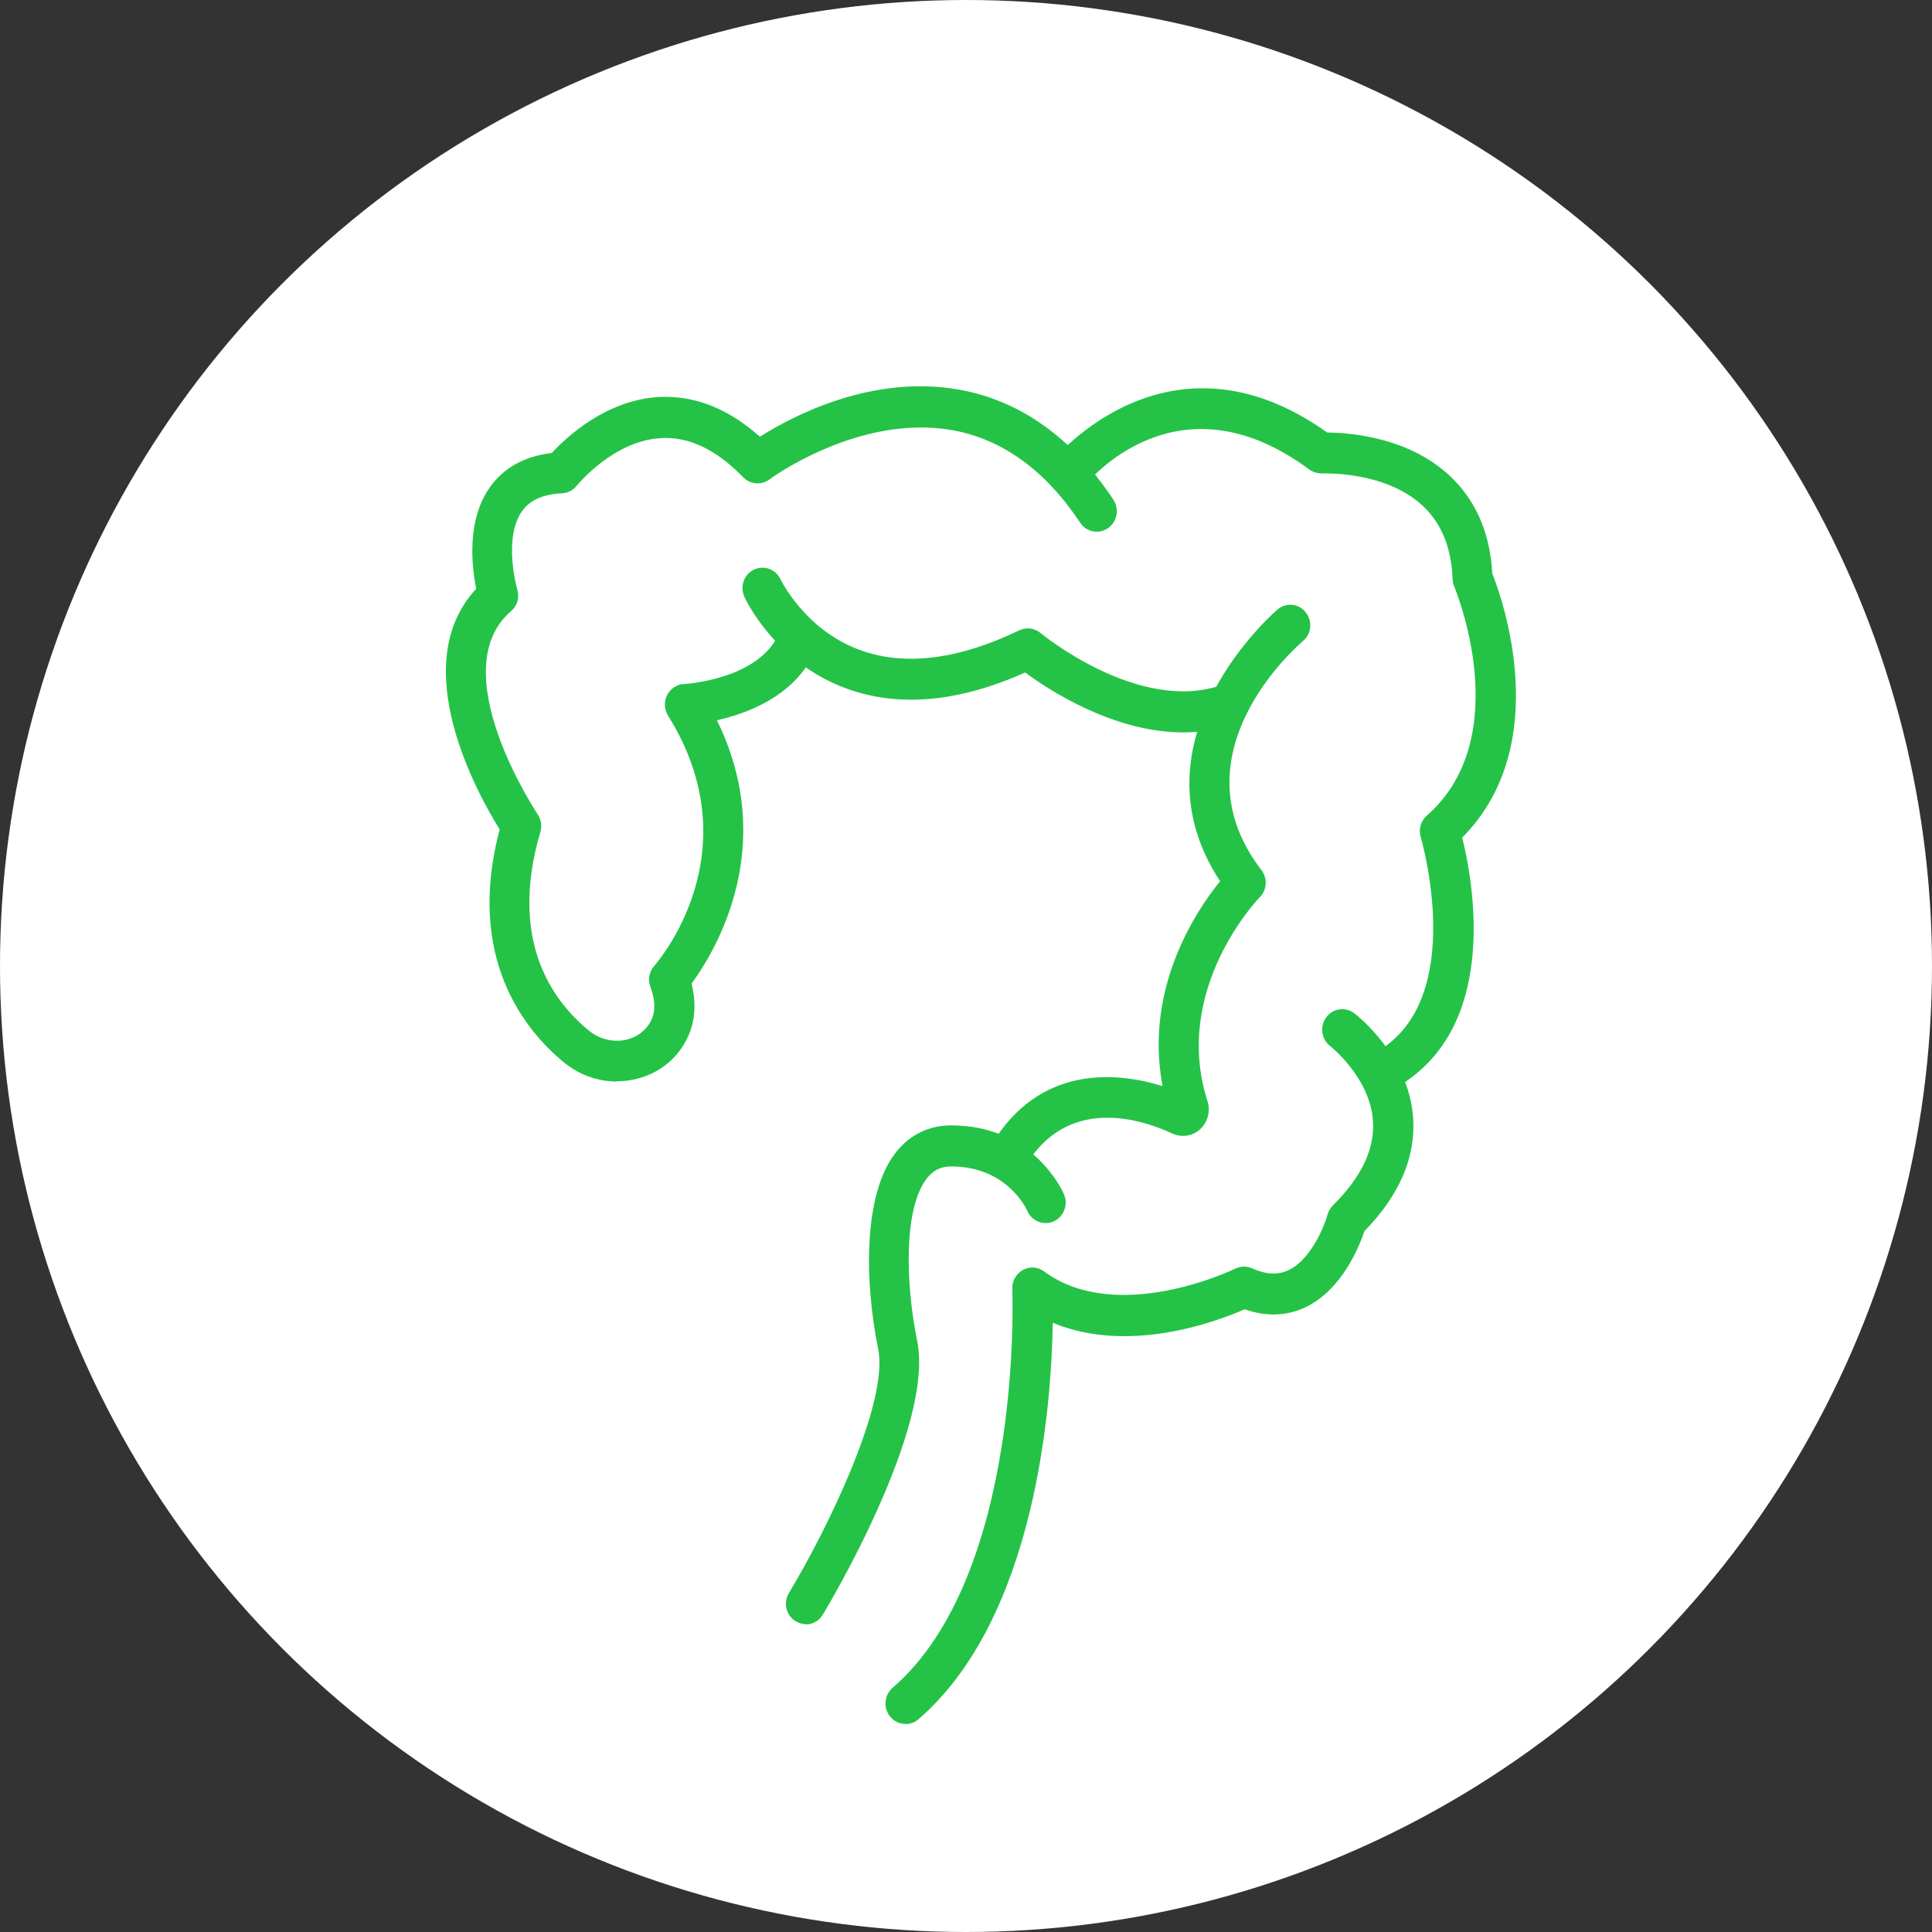 <svg width="84" height="84" viewBox="0 0 84 84" fill="none" xmlns="http://www.w3.org/2000/svg">
<rect x="0" y="0" width="84" height="84" fill="#333333" stroke="none"/>
<circle cx="42" cy="42" r="42" fill="white"/>
<g clip-path="url(#clip0_228_997)">
<path d="M26.827 46.694C26.086 46.694 25.339 46.444 24.72 45.936C23.071 44.578 20.558 41.5 22.072 36.002C21.273 34.763 17.826 28.922 21.054 25.699C20.873 24.882 20.551 22.832 21.531 21.408C22.098 20.584 22.974 20.116 24.14 20.01C24.656 19.424 26.357 17.716 28.67 17.591C30.178 17.518 31.641 18.118 33 19.404C34.154 18.639 37.73 16.576 41.622 17.268C44.199 17.723 46.39 19.285 48.143 21.909C48.31 22.166 48.246 22.515 48.001 22.687C47.75 22.858 47.408 22.799 47.241 22.542C45.662 20.175 43.716 18.771 41.441 18.369C37.247 17.637 33.31 20.544 33.271 20.571C33.052 20.735 32.749 20.709 32.556 20.511C31.331 19.246 30.055 18.633 28.741 18.705C26.499 18.824 24.855 20.88 24.836 20.9C24.739 21.025 24.591 21.098 24.437 21.111C23.489 21.157 22.832 21.467 22.433 22.047C21.518 23.372 22.188 25.699 22.194 25.719C22.259 25.936 22.194 26.167 22.02 26.312C18.76 29.12 23.071 35.521 23.116 35.587C23.212 35.725 23.238 35.903 23.193 36.068C21.788 40.841 23.618 43.59 25.403 45.059C26.305 45.798 27.62 45.732 28.335 44.908C28.818 44.354 28.896 43.662 28.573 42.785C28.503 42.588 28.541 42.37 28.683 42.212C28.87 42.001 33.136 37.05 29.314 30.927C29.211 30.755 29.198 30.544 29.289 30.366C29.379 30.188 29.553 30.076 29.753 30.063C29.785 30.063 33.039 29.885 34.083 27.828C34.225 27.551 34.553 27.446 34.824 27.591C35.094 27.736 35.197 28.072 35.056 28.349C34.096 30.228 31.905 30.861 30.681 31.078C33.728 36.773 30.584 41.553 29.714 42.7C30.126 44.123 29.656 45.079 29.166 45.646C28.567 46.332 27.71 46.688 26.834 46.688L26.827 46.694Z" fill="#24C347"/>
<path d="M26.827 47.024C25.99 47.024 25.171 46.727 24.521 46.193C22.832 44.809 20.242 41.651 21.724 36.062C20.835 34.638 17.6 28.929 20.706 25.6C20.513 24.651 20.281 22.66 21.273 21.223C21.872 20.353 22.787 19.839 23.992 19.694C24.585 19.048 26.331 17.387 28.657 17.261C30.21 17.182 31.673 17.769 33.039 18.988C34.521 18.052 37.93 16.279 41.68 16.938C44.341 17.406 46.609 19.015 48.407 21.724C48.678 22.133 48.575 22.686 48.175 22.963C47.776 23.24 47.234 23.135 46.964 22.726C45.437 20.432 43.562 19.081 41.377 18.698C37.343 17.993 33.484 20.814 33.452 20.847C33.103 21.104 32.62 21.065 32.317 20.755C31.157 19.555 29.953 18.975 28.748 19.048C26.666 19.153 25.094 21.098 25.075 21.118C24.92 21.315 24.688 21.434 24.443 21.447C23.599 21.487 23.026 21.75 22.684 22.245C21.866 23.431 22.484 25.613 22.491 25.633C22.594 25.976 22.491 26.345 22.22 26.569C19.218 29.16 23.335 35.336 23.374 35.402C23.528 35.626 23.573 35.903 23.496 36.167C22.143 40.761 23.896 43.405 25.603 44.809C26.37 45.442 27.491 45.389 28.097 44.69C28.496 44.229 28.554 43.662 28.277 42.904C28.161 42.594 28.226 42.245 28.445 41.994C28.619 41.797 32.736 37.024 29.044 31.111C28.877 30.841 28.864 30.505 29.005 30.221C29.147 29.938 29.431 29.753 29.74 29.74C29.772 29.74 32.846 29.562 33.799 27.683C33.909 27.472 34.089 27.314 34.315 27.241C34.54 27.169 34.772 27.195 34.979 27.301C35.185 27.413 35.333 27.598 35.404 27.822C35.475 28.046 35.455 28.29 35.346 28.501C34.431 30.294 32.485 31.025 31.17 31.315C33.844 36.767 31.145 41.295 30.069 42.766C30.442 44.255 29.92 45.264 29.405 45.864C28.767 46.595 27.833 47.011 26.827 47.011V47.024ZM28.922 17.921C28.844 17.921 28.767 17.921 28.69 17.921C26.48 18.039 24.836 19.72 24.385 20.234L24.302 20.333L24.179 20.346C23.109 20.445 22.31 20.874 21.801 21.605C20.899 22.924 21.202 24.862 21.376 25.633L21.415 25.811L21.286 25.943C18.219 29.002 21.634 34.717 22.349 35.831L22.426 35.956L22.388 36.101C20.919 41.421 23.348 44.387 24.927 45.686C25.461 46.127 26.138 46.371 26.827 46.371C27.646 46.371 28.413 46.035 28.922 45.442C29.54 44.73 29.701 43.84 29.405 42.805L29.36 42.64L29.463 42.508C30.423 41.243 33.323 36.701 30.404 31.249L30.184 30.841L30.629 30.762C31.796 30.557 33.883 29.957 34.779 28.204C34.805 28.151 34.811 28.085 34.792 28.026C34.772 27.967 34.734 27.921 34.682 27.887C34.631 27.861 34.566 27.855 34.508 27.874C34.45 27.894 34.405 27.934 34.373 27.986C33.226 30.234 29.804 30.392 29.766 30.392C29.688 30.392 29.617 30.445 29.579 30.518C29.54 30.59 29.547 30.676 29.592 30.748C33.548 37.077 29.121 42.212 28.928 42.429C28.87 42.495 28.857 42.587 28.883 42.667C29.244 43.649 29.141 44.479 28.58 45.119C27.749 46.075 26.235 46.16 25.204 45.31C23.341 43.781 21.428 40.913 22.884 35.969C22.903 35.903 22.89 35.831 22.852 35.771C22.665 35.495 18.367 29.028 21.814 26.055C21.885 25.996 21.911 25.897 21.885 25.811C21.879 25.785 21.157 23.319 22.169 21.856C22.633 21.183 23.367 20.828 24.424 20.775C24.488 20.775 24.546 20.742 24.591 20.689C24.662 20.597 26.357 18.494 28.728 18.375C30.12 18.296 31.493 18.936 32.788 20.28C32.865 20.36 32.994 20.373 33.084 20.307C33.123 20.28 37.189 17.288 41.5 18.046C43.858 18.461 45.881 19.911 47.511 22.357C47.582 22.462 47.724 22.489 47.827 22.416C47.93 22.344 47.956 22.199 47.885 22.093C46.184 19.542 44.064 18.026 41.577 17.591C37.749 16.912 34.186 19.021 33.181 19.681L32.968 19.819L32.788 19.648C31.57 18.501 30.268 17.921 28.922 17.921Z" fill="#24C347"/>
<path d="M60.334 47.037C60.147 47.037 59.96 46.938 59.857 46.754C59.709 46.483 59.799 46.141 60.057 45.989C64.2 43.55 62.093 36.365 62.074 36.292C62.009 36.081 62.074 35.844 62.241 35.699C66.352 32.087 63.549 25.429 63.517 25.356C63.491 25.29 63.472 25.218 63.472 25.152C63.42 23.708 62.95 22.561 62.074 21.744C60.321 20.109 57.499 20.247 57.473 20.247C57.351 20.247 57.222 20.221 57.119 20.142C51.107 15.679 47.028 20.735 46.86 20.953C46.667 21.197 46.326 21.23 46.087 21.039C45.849 20.847 45.81 20.491 45.997 20.254C46.042 20.195 50.81 14.223 57.602 19.12C58.343 19.12 60.978 19.213 62.802 20.907C63.885 21.915 64.477 23.293 64.561 25.007C64.935 25.923 67.338 32.344 63.214 36.305C63.627 37.901 64.98 44.38 60.605 46.951C60.521 47.004 60.424 47.024 60.334 47.024V47.037Z" fill="#24C347"/>
<path d="M60.334 47.367C60.025 47.367 59.735 47.195 59.58 46.918C59.464 46.714 59.432 46.47 59.497 46.246C59.555 46.015 59.703 45.824 59.903 45.706C63.82 43.398 61.791 36.464 61.771 36.398C61.668 36.062 61.771 35.692 62.035 35.462C65.953 32.021 63.253 25.567 63.227 25.501C63.182 25.396 63.157 25.284 63.157 25.172C63.105 23.82 62.673 22.753 61.861 21.994C60.218 20.459 57.518 20.59 57.493 20.584C57.293 20.584 57.093 20.531 56.932 20.419C51.172 16.141 47.273 20.959 47.112 21.17C46.809 21.553 46.261 21.612 45.888 21.309C45.514 20.999 45.45 20.439 45.746 20.056C45.797 19.991 50.766 13.867 57.705 18.804C58.788 18.817 61.256 19.035 63.021 20.676C64.162 21.737 64.787 23.168 64.883 24.941C65.27 25.903 67.616 32.344 63.575 36.417C64.097 38.533 65.148 44.671 60.766 47.248C60.637 47.327 60.483 47.367 60.334 47.367ZM57.641 19.924C58.33 19.924 60.708 20.037 62.287 21.507C63.227 22.383 63.737 23.609 63.794 25.145C63.794 25.172 63.801 25.205 63.814 25.231C63.846 25.297 66.746 32.179 62.454 35.95C62.383 36.009 62.358 36.108 62.383 36.193C62.409 36.266 64.613 43.688 60.225 46.272C60.115 46.338 60.077 46.477 60.141 46.589C60.199 46.694 60.347 46.74 60.45 46.675C64.574 44.249 63.376 38.197 62.912 36.398L62.86 36.207L63.002 36.075C67.004 32.225 64.561 25.857 64.271 25.139L64.246 25.027C64.168 23.405 63.608 22.107 62.59 21.157C60.947 19.628 58.582 19.456 57.621 19.456H57.506L57.422 19.397C50.927 14.71 46.435 20.228 46.248 20.465C46.171 20.564 46.191 20.709 46.287 20.788C46.384 20.867 46.526 20.854 46.603 20.748C46.783 20.524 51.049 15.238 57.299 19.878C57.338 19.905 57.39 19.924 57.448 19.924C57.448 19.924 57.518 19.924 57.641 19.924Z" fill="#24C347"/>
<path d="M39.366 74.624C39.212 74.624 39.057 74.558 38.947 74.427C38.754 74.189 38.78 73.833 39.012 73.635C44.824 68.619 44.341 56.147 44.334 56.022C44.328 55.804 44.437 55.607 44.624 55.501C44.811 55.402 45.037 55.415 45.204 55.541C48.568 58.019 53.794 55.475 53.852 55.448C53.993 55.376 54.161 55.376 54.309 55.442C55.018 55.758 55.63 55.778 56.184 55.501C57.254 54.98 57.879 53.444 58.027 52.891C58.053 52.792 58.104 52.706 58.175 52.64C59.483 51.348 60.102 50.03 60.025 48.718C59.896 46.655 58.053 45.218 58.033 45.205C57.789 45.02 57.737 44.671 57.924 44.42C58.104 44.17 58.446 44.117 58.691 44.301C58.781 44.374 60.959 46.042 61.12 48.632C61.223 50.254 60.527 51.836 59.045 53.339C58.871 53.893 58.169 55.771 56.667 56.51C55.888 56.892 55.031 56.905 54.116 56.562C53.085 57.024 48.858 58.718 45.462 56.991C45.462 60.195 44.998 69.937 39.733 74.486C39.63 74.572 39.508 74.618 39.379 74.618L39.366 74.624Z" fill="#24C347"/>
<path d="M39.367 74.954C39.109 74.954 38.87 74.842 38.703 74.637C38.555 74.453 38.484 74.229 38.503 73.991C38.523 73.754 38.632 73.537 38.806 73.385C44.502 68.467 44.019 56.16 44.012 56.042C43.999 55.706 44.173 55.383 44.47 55.218C44.76 55.053 45.121 55.079 45.391 55.277C48.587 57.637 53.659 55.185 53.71 55.158C53.942 55.046 54.206 55.04 54.438 55.145C55.057 55.422 55.579 55.442 56.049 55.211C57.009 54.743 57.589 53.286 57.718 52.812C57.757 52.66 57.84 52.522 57.95 52.41C59.187 51.19 59.774 49.957 59.696 48.751C59.58 46.859 57.847 45.495 57.834 45.481C57.454 45.191 57.37 44.631 57.66 44.236C57.944 43.84 58.491 43.761 58.878 44.051C58.975 44.123 61.262 45.89 61.443 48.626C61.552 50.327 60.837 51.974 59.322 53.53C59.097 54.196 58.356 56.055 56.797 56.819C55.972 57.222 55.07 57.261 54.116 56.925C52.827 57.492 49.045 58.876 45.772 57.512C45.72 60.999 45.069 70.313 39.934 74.749C39.779 74.888 39.579 74.96 39.373 74.96L39.367 74.954ZM44.882 55.765C44.844 55.765 44.811 55.771 44.773 55.791C44.696 55.831 44.65 55.916 44.657 56.002C44.657 56.127 45.159 68.751 39.218 73.879C39.173 73.919 39.141 73.972 39.141 74.038C39.141 74.097 39.154 74.156 39.193 74.209C39.264 74.288 39.367 74.361 39.508 74.235C44.708 69.746 45.121 59.904 45.121 56.991V56.457L45.585 56.694C48.806 58.336 52.814 56.773 53.961 56.259L54.084 56.206L54.206 56.253C55.038 56.569 55.811 56.556 56.507 56.213C57.898 55.534 58.549 53.767 58.717 53.24L58.743 53.161L58.801 53.108C60.212 51.678 60.882 50.175 60.785 48.659C60.631 46.226 58.569 44.638 58.485 44.572C58.388 44.499 58.246 44.519 58.169 44.618C58.092 44.717 58.118 44.862 58.214 44.941C58.298 45.007 60.199 46.503 60.334 48.698C60.424 50.109 59.767 51.513 58.388 52.877C58.356 52.904 58.337 52.944 58.33 52.983C58.33 53.003 57.737 55.106 56.32 55.798C55.675 56.114 54.973 56.094 54.174 55.738C54.116 55.712 54.045 55.712 53.987 55.738C53.936 55.765 48.549 58.402 45.018 55.798C44.979 55.771 44.934 55.752 44.882 55.752V55.765Z" fill="#24C347"/>
<path d="M51.435 31.513C48.355 31.513 45.501 29.536 44.611 28.863C41.718 30.195 39.115 30.452 36.879 29.615C33.915 28.514 32.704 25.917 32.652 25.805C32.523 25.521 32.646 25.192 32.916 25.06C33.193 24.928 33.516 25.053 33.644 25.33C33.644 25.33 34.727 27.631 37.266 28.567C39.295 29.311 41.712 29.021 44.45 27.703C44.644 27.611 44.869 27.637 45.03 27.776C45.075 27.815 49.47 31.427 53.233 30.089C53.517 29.984 53.832 30.142 53.929 30.439C54.026 30.729 53.877 31.052 53.587 31.151C52.872 31.401 52.144 31.513 51.429 31.513H51.435Z" fill="#24C347"/>
<path d="M51.435 31.843C48.407 31.843 45.578 29.984 44.573 29.239C41.667 30.538 39.044 30.768 36.77 29.924C33.664 28.771 32.414 26.055 32.362 25.943C32.162 25.501 32.349 24.967 32.787 24.763C33.226 24.559 33.741 24.756 33.941 25.192C33.947 25.211 34.991 27.38 37.375 28.257C39.321 28.975 41.66 28.685 44.315 27.406C44.611 27.261 44.979 27.301 45.236 27.518C45.282 27.558 49.528 31.052 53.13 29.779C53.349 29.7 53.581 29.713 53.787 29.819C54 29.924 54.161 30.102 54.232 30.333C54.386 30.801 54.148 31.309 53.697 31.467C52.988 31.718 52.228 31.843 51.435 31.843ZM44.657 28.481L44.811 28.593C45.61 29.199 48.439 31.177 51.442 31.177C52.163 31.177 52.853 31.065 53.497 30.834C53.613 30.795 53.678 30.663 53.639 30.538C53.62 30.478 53.575 30.432 53.523 30.406C53.471 30.379 53.413 30.379 53.355 30.392C49.438 31.783 44.882 28.059 44.837 28.019C44.773 27.967 44.676 27.953 44.599 27.993C41.783 29.351 39.283 29.648 37.169 28.87C34.514 27.894 33.38 25.488 33.367 25.462C33.316 25.343 33.181 25.297 33.065 25.35C33.013 25.376 32.968 25.422 32.949 25.482C32.929 25.541 32.929 25.6 32.955 25.66C32.968 25.686 34.141 28.237 36.995 29.298C39.154 30.096 41.673 29.845 44.489 28.553L44.663 28.474L44.657 28.481Z" fill="#24C347"/>
<path d="M43.813 50.86C43.716 50.86 43.62 50.834 43.536 50.781C43.278 50.623 43.188 50.28 43.349 50.01C45.553 46.233 49.258 47.057 50.991 47.723C49.825 43.095 52.492 39.47 53.459 38.342C49.277 32.311 55.695 26.813 55.76 26.754C55.991 26.556 56.339 26.596 56.533 26.833C56.726 27.07 56.694 27.426 56.455 27.624C56.211 27.828 50.527 32.726 54.6 38.039C54.774 38.263 54.754 38.586 54.554 38.784C54.516 38.824 50.566 42.864 52.203 47.98C52.306 48.296 52.215 48.639 51.977 48.856C51.745 49.074 51.404 49.127 51.114 48.988C49.722 48.336 46.261 47.195 44.283 50.584C44.18 50.762 44 50.86 43.813 50.86Z" fill="#24C347"/>
<path d="M43.813 51.19C43.658 51.19 43.504 51.144 43.368 51.065C42.956 50.814 42.821 50.267 43.065 49.845C45.198 46.193 48.684 46.642 50.546 47.222C49.734 42.93 52.054 39.535 53.047 38.316C48.987 32.12 55.482 26.549 55.547 26.497C55.727 26.345 55.953 26.273 56.185 26.299C56.416 26.319 56.623 26.437 56.771 26.622C57.074 27.004 57.022 27.565 56.648 27.874C56.416 28.072 50.965 32.779 54.844 37.828C55.121 38.184 55.089 38.698 54.767 39.015C54.728 39.054 50.933 42.983 52.499 47.874C52.641 48.309 52.512 48.791 52.183 49.094C51.855 49.397 51.378 49.469 50.972 49.285C49.657 48.672 46.397 47.584 44.554 50.748C44.399 51.019 44.109 51.183 43.806 51.183L43.813 51.19ZM48.111 47.479C46.551 47.479 44.844 48.085 43.62 50.181C43.555 50.294 43.594 50.432 43.697 50.498C43.8 50.557 43.942 50.524 44.006 50.419C46.12 46.8 49.773 48.006 51.249 48.692C51.423 48.771 51.623 48.738 51.764 48.613C51.906 48.481 51.958 48.276 51.9 48.085C50.205 42.785 54.29 38.593 54.329 38.553C54.413 38.468 54.419 38.336 54.348 38.243C50.089 32.687 55.998 27.584 56.249 27.373C56.346 27.294 56.359 27.149 56.281 27.05C56.243 27.004 56.191 26.971 56.127 26.965C56.069 26.965 56.011 26.978 55.965 27.017C55.901 27.07 49.728 32.397 53.723 38.158L53.871 38.369L53.704 38.566C52.853 39.555 50.166 43.135 51.307 47.65L51.461 48.263L50.882 48.046C50.147 47.762 49.161 47.492 48.117 47.492L48.111 47.479Z" fill="#24C347"/>
<path d="M35.043 70.287C34.946 70.287 34.843 70.26 34.753 70.201C34.495 70.036 34.418 69.694 34.572 69.43C35.848 67.314 39.044 61.243 38.497 58.573C37.943 55.864 37.801 52.073 39.212 50.294C39.753 49.614 40.494 49.252 41.364 49.252C44.721 49.252 45.926 51.935 45.971 52.053C46.094 52.337 45.971 52.667 45.694 52.792C45.424 52.917 45.095 52.792 44.972 52.508C44.934 52.416 43.993 50.373 41.364 50.373C40.823 50.373 40.398 50.577 40.062 50.999C38.967 52.383 39.025 55.686 39.566 58.342C40.314 61.994 35.7 69.687 35.5 70.016C35.397 70.188 35.217 70.28 35.036 70.28L35.043 70.287Z" fill="#24C347"/>
<path d="M35.043 70.616C34.882 70.616 34.727 70.57 34.585 70.484C34.386 70.359 34.25 70.162 34.192 69.931C34.141 69.7 34.179 69.463 34.302 69.258C36.048 66.365 38.651 60.92 38.181 58.645C37.614 55.87 37.478 51.961 38.961 50.089C39.566 49.331 40.391 48.929 41.358 48.929C44.94 48.929 46.21 51.803 46.261 51.928C46.358 52.146 46.358 52.383 46.274 52.607C46.19 52.831 46.029 53.003 45.816 53.102C45.378 53.299 44.869 53.102 44.669 52.653C44.637 52.574 43.787 50.715 41.358 50.715C40.913 50.715 40.584 50.874 40.307 51.223C39.283 52.515 39.366 55.791 39.876 58.296C40.649 62.08 35.971 69.878 35.771 70.208C35.61 70.471 35.333 70.629 35.03 70.629L35.043 70.616ZM41.37 49.582C40.604 49.582 39.946 49.898 39.469 50.498C38.123 52.192 38.277 55.87 38.819 58.507C39.502 61.856 34.901 69.522 34.856 69.601C34.824 69.654 34.811 69.713 34.83 69.773C34.843 69.832 34.882 69.885 34.933 69.918C35.036 69.984 35.178 69.944 35.242 69.838C36.886 67.123 39.843 61.23 39.263 58.408C38.748 55.87 38.58 52.35 39.824 50.788C40.217 50.294 40.739 50.043 41.37 50.043C44.218 50.043 45.23 52.278 45.275 52.37C45.327 52.489 45.462 52.535 45.572 52.489C45.63 52.462 45.668 52.416 45.694 52.363C45.713 52.304 45.713 52.245 45.694 52.185C45.649 52.08 44.541 49.582 41.377 49.582H41.37Z" fill="#24C347"/>
</g>
<defs>
<clipPath id="clip0_228_997">
<rect width="46.523" height="58.154" fill="white" transform="translate(19.385 16.8)"/>
</clipPath>
</defs>
</svg>
